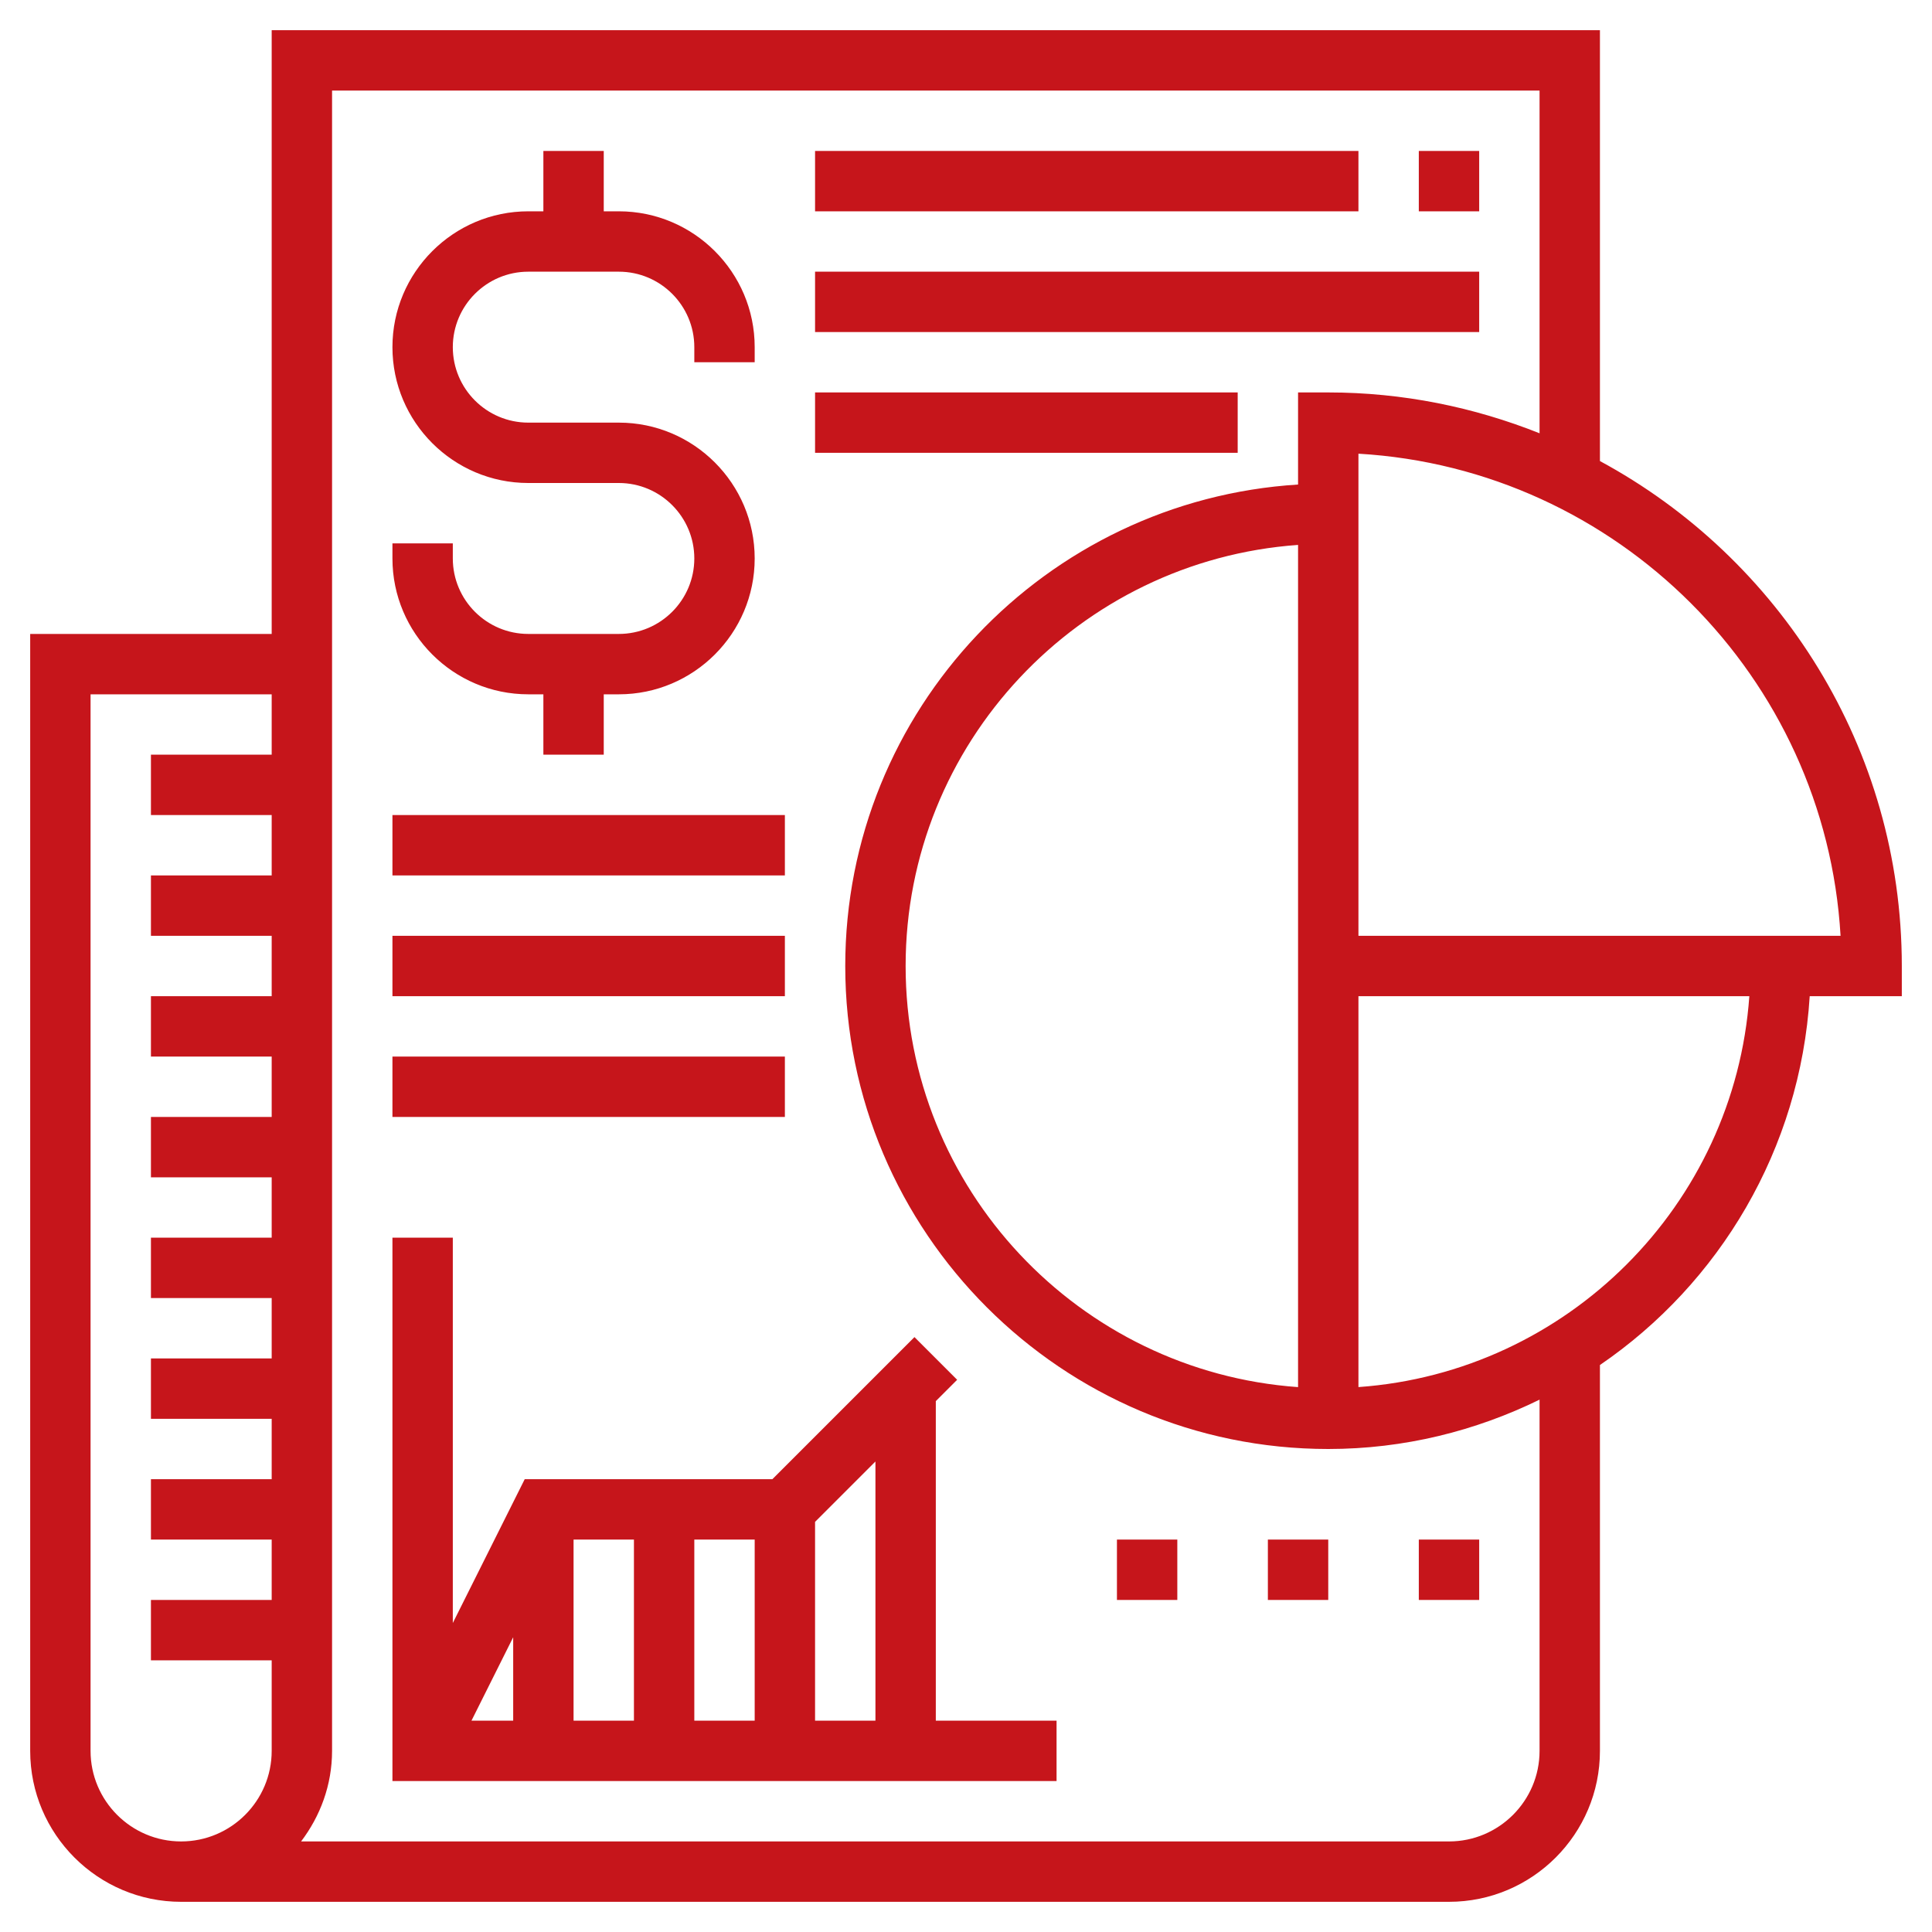 <?xml version="1.0" encoding="UTF-8"?> <svg xmlns="http://www.w3.org/2000/svg" width="256" height="256" viewBox="0 0 256 256" fill="none"> <path d="M124 185.656L126.828 182.828L121.172 177.172L102.344 196H69.528L60 215.056V164H52V236H140V228H124V185.656ZM116 228H108V201.656L116 193.656V228ZM68 228H62.472L68 216.944V228ZM76 204H84V228H76V204ZM92 204H100V228H92V204ZM168 204H176V212H168V204ZM196 212H188V204H196V212ZM148 204H156V212H148V204ZM212 61.092V4H36V84H4V232C4 243.028 12.972 252 24 252H192C203.028 252 212 243.028 212 232V180.872C227.848 170.048 238.532 152.284 239.796 132H252V128C252 99.112 235.792 73.944 212 61.092ZM12 232V92H36V100H20V108H36V116H20V124H36V132H20V140H36V148H20V156H36V164H20V172H36V180H20V188H36V196H20V204H36V212H20V220H36V232C36 238.616 30.616 244 24 244C17.384 244 12 238.616 12 232ZM204 232C204 238.616 198.616 244 192 244H39.896C42.436 240.648 44 236.52 44 232V12H204V57.412C195.324 53.956 185.892 52 176 52H172V64.204C138.576 66.284 112 94.06 112 128C112 163.288 140.712 192 176 192C186.048 192 195.528 189.608 204 185.46V232ZM120 128C120 98.472 142.988 74.268 172 72.204V183.8C142.988 181.732 120 157.528 120 128ZM180 183.796V132H231.796C229.828 159.684 207.684 181.828 180 183.796ZM180 124V60.116C214.316 62.116 241.884 89.684 243.884 124H180ZM52 74V72H60V74C60 79.516 64.488 84 70 84H82C87.512 84 92 79.516 92 74C92 68.484 87.512 64 82 64H70C60.076 64 52 55.924 52 46C52 36.076 60.076 28 70 28H72V20H80V28H82C91.924 28 100 36.076 100 46V48H92V46C92 40.484 87.512 36 82 36H70C64.488 36 60 40.484 60 46C60 51.516 64.488 56 70 56H82C91.924 56 100 64.076 100 74C100 83.924 91.924 92 82 92H80V100H72V92H70C60.076 92 52 83.924 52 74ZM180 28H108V20H180V28ZM196 28H188V20H196V28ZM196 44H108V36H196V44ZM164 60H108V52H164V60ZM104 116H52V108H104V116ZM104 132H52V124H104V132ZM104 148H52V140H104V148Z" fill="#C6151B"></path> </svg> 